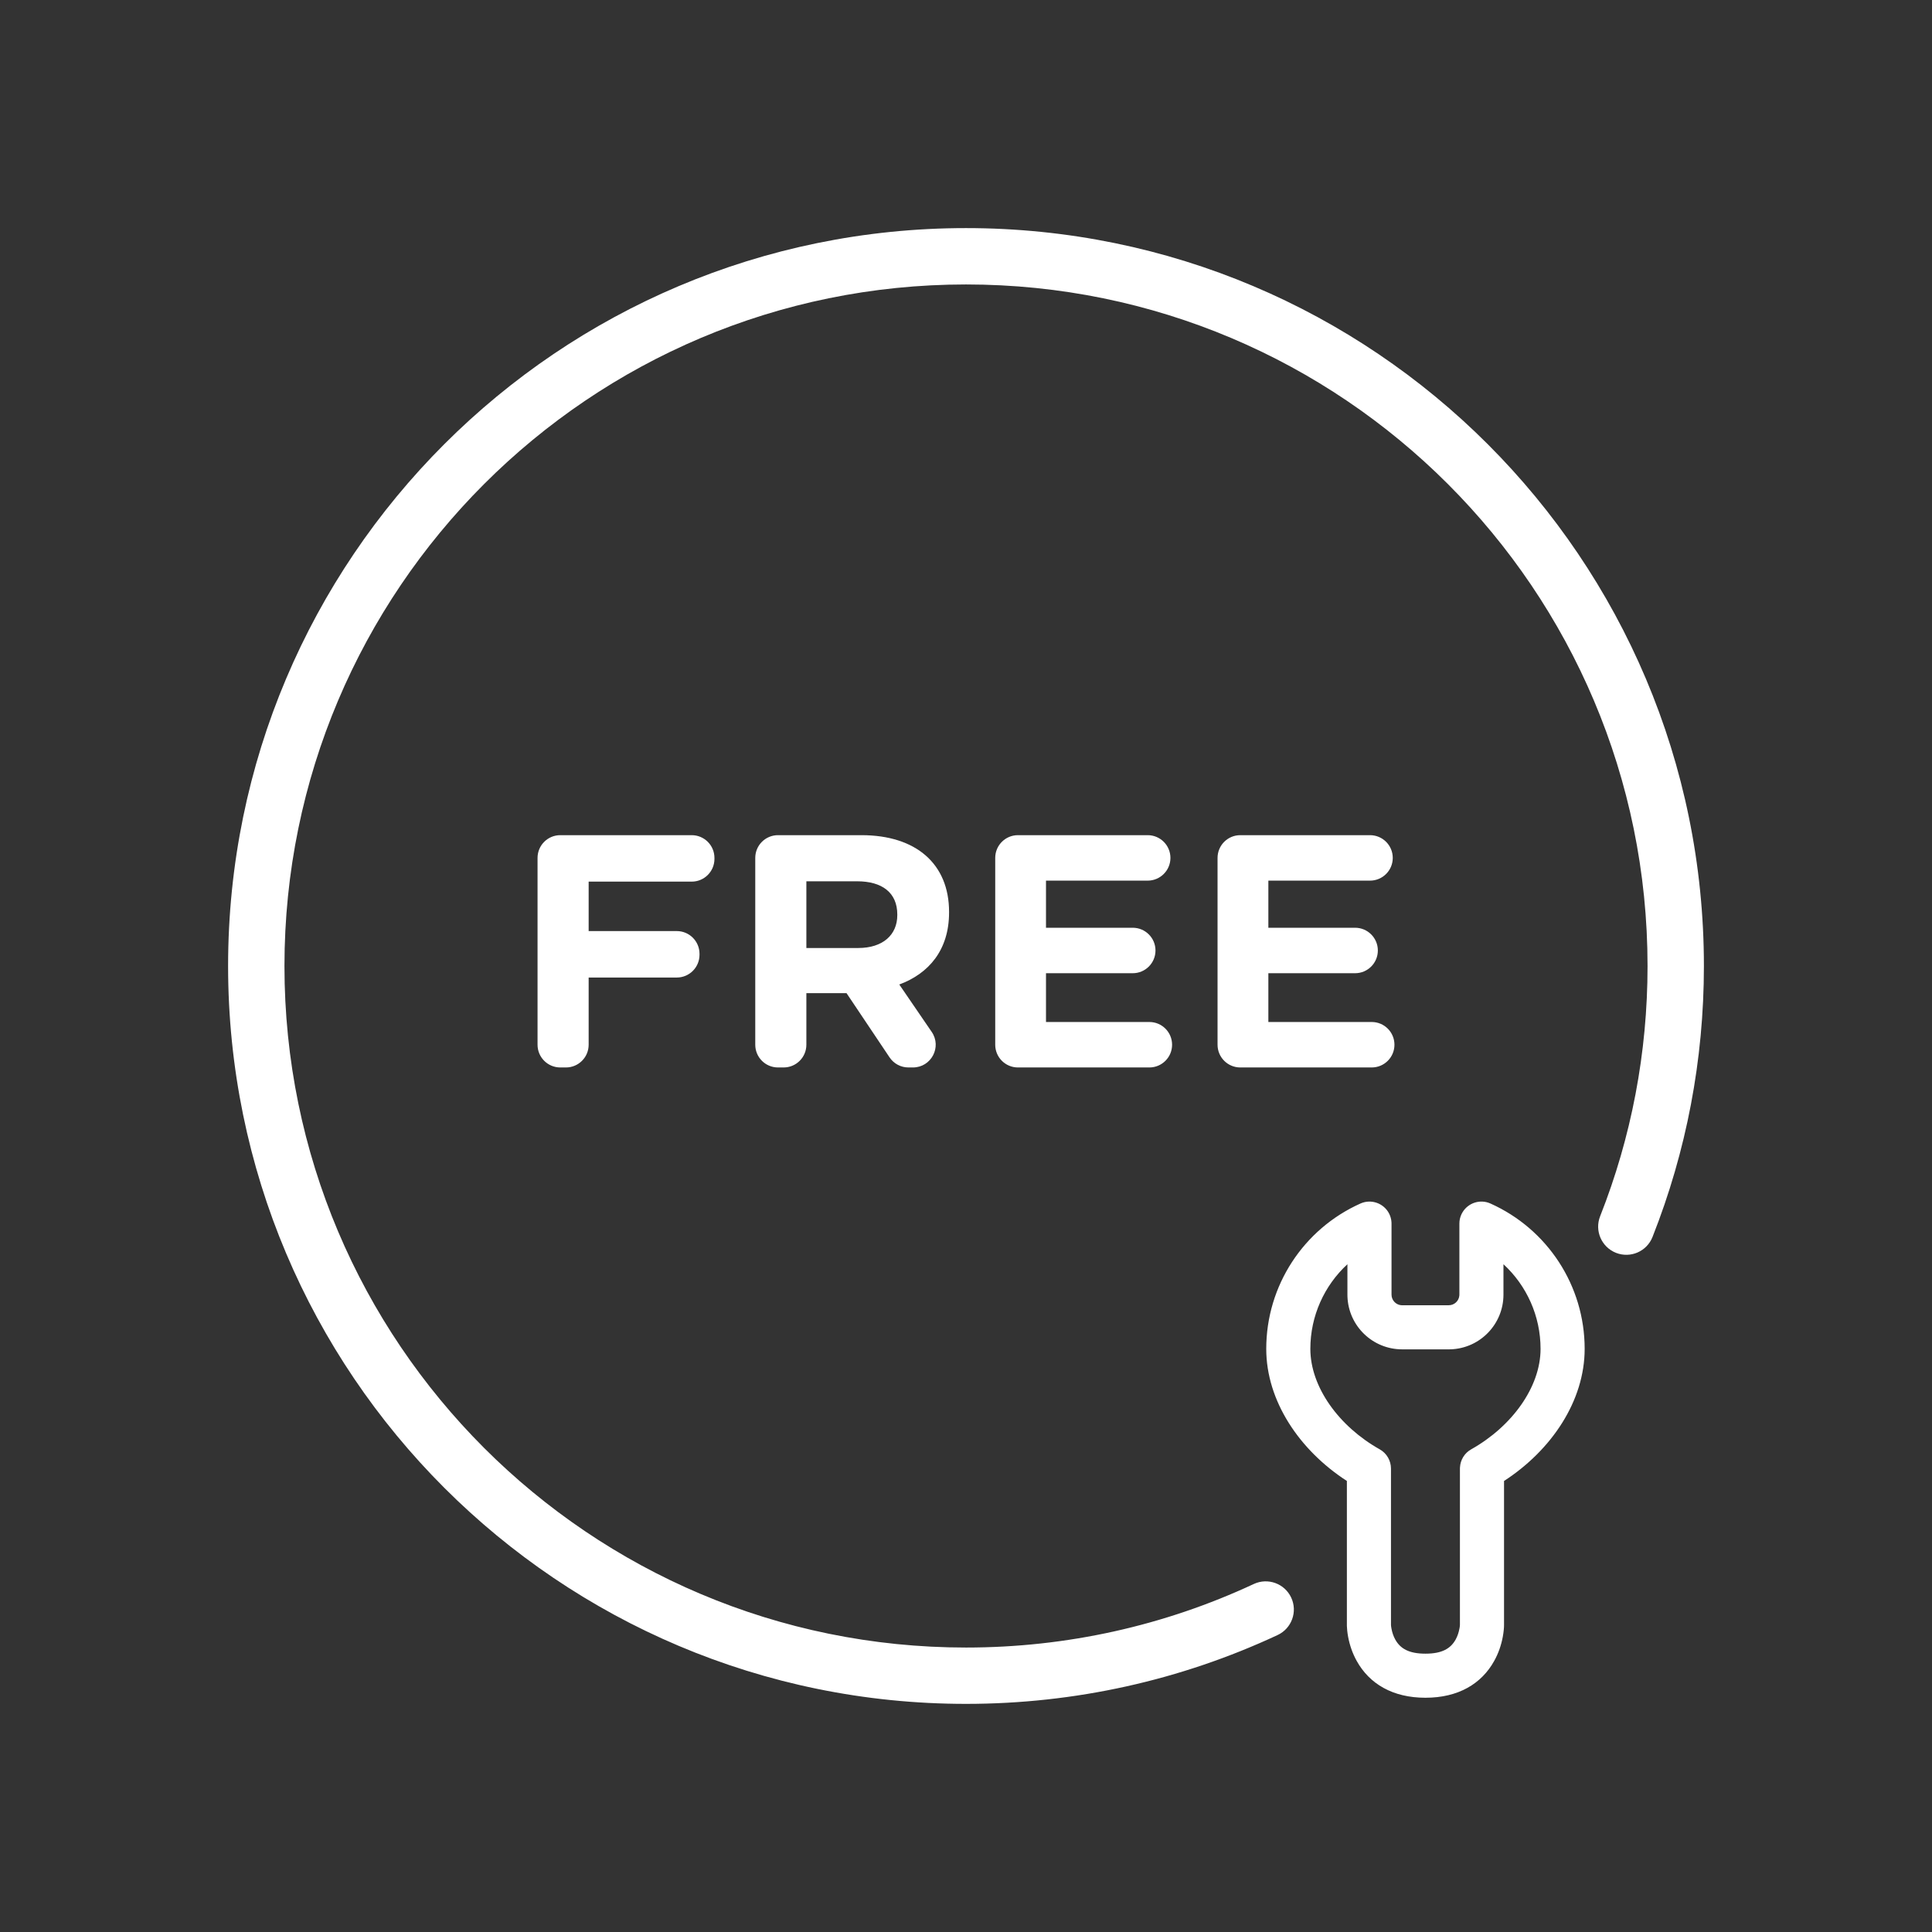 <svg xmlns="http://www.w3.org/2000/svg" xmlns:xlink="http://www.w3.org/1999/xlink" fill="none" width="64" height="64" viewBox="0 0 64 64"><rect x="0" y="0" width="64" height="64" fill="#333333" stroke="none"/><defs><clipPath id="master_svg0_111_7440"><rect x="0" y="0" width="64" height="64" rx="0"></rect></clipPath></defs><g clip-path="url(#master_svg0_111_7440)"><g><g><path d="M32,7.556C45.5,7.556,56.444,18.5,56.444,32C56.444,35.111,55.862,38.143,54.742,40.976C54.553,41.456,54.011,41.691,53.532,41.502C53.052,41.312,52.817,40.77,53.006,40.291C54.04,37.674,54.577,34.875,54.577,32C54.577,19.531,44.469,9.423,32,9.423C19.531,9.423,9.423,19.531,9.423,32C9.423,44.469,19.531,54.577,32,54.577C35.339,54.577,38.573,53.852,41.533,52.472C42,52.254,42.555,52.456,42.773,52.923C42.991,53.39,42.789,53.945,42.322,54.163C39.117,55.658,35.613,56.443,32,56.443C18.5,56.443,7.556,45.5,7.556,32C7.556,18.5,18.5,7.556,32,7.556ZM46.017,40.203C46.061,40.291,46.089,40.388,46.095,40.491L46.096,40.535L46.096,42.886C46.096,43.069,46.235,43.219,46.413,43.237L46.449,43.238L47.991,43.238C48.174,43.238,48.324,43.1,48.342,42.922L48.344,42.886L48.344,40.535C48.344,40.433,48.364,40.337,48.402,40.249L48.42,40.21L48.423,40.203L48.421,40.208L48.434,40.184C48.438,40.176,48.442,40.169,48.446,40.162C48.633,39.846,49.031,39.714,49.373,39.868C51.256,40.711,52.494,42.584,52.494,44.683C52.494,46.405,51.398,48.038,49.823,49.059L49.823,53.823C49.823,53.87,49.821,53.928,49.814,53.995L49.801,54.101C49.796,54.139,49.789,54.178,49.782,54.22C49.732,54.49,49.641,54.762,49.497,55.021C49.077,55.778,48.307,56.24,47.22,56.24C46.133,56.24,45.363,55.778,44.943,55.021C44.799,54.762,44.708,54.49,44.658,54.22C44.631,54.074,44.62,53.952,44.617,53.861L44.617,53.823L44.617,49.059C43.042,48.038,41.946,46.406,41.946,44.683C41.946,42.584,43.184,40.711,45.067,39.868C45.424,39.708,45.841,39.858,46.017,40.203ZM49.804,41.879L49.804,42.886C49.804,43.866,49.027,44.665,48.055,44.698L47.991,44.699L46.449,44.699C45.468,44.699,44.67,43.922,44.636,42.95L44.635,42.886L44.635,41.879C43.869,42.585,43.407,43.592,43.407,44.683C43.407,45.947,44.355,47.253,45.705,48.011C45.943,48.145,46.077,48.392,46.078,48.647L46.078,48.647L46.078,53.83L46.082,53.876L46.09,53.925C46.091,53.934,46.093,53.944,46.095,53.954C46.118,54.079,46.159,54.202,46.22,54.312C46.385,54.609,46.668,54.78,47.22,54.78C47.771,54.78,48.055,54.609,48.22,54.312C48.281,54.202,48.322,54.078,48.345,53.954L48.355,53.898L48.36,53.856L48.362,53.823L48.362,48.648L48.364,48.605C48.378,48.365,48.51,48.137,48.735,48.011C50.085,47.253,51.033,45.947,51.033,44.683C51.033,43.592,50.571,42.585,49.804,41.879ZM22.914,27.666C23.329,27.666,23.667,28.003,23.667,28.419L23.667,28.452C23.667,28.868,23.329,29.205,22.914,29.205L19.5,29.205L19.5,30.843L22.419,30.843C22.835,30.843,23.172,31.18,23.172,31.596L23.172,31.629C23.172,32.045,22.835,32.382,22.419,32.382L19.5,32.382L19.5,34.608C19.5,35.024,19.163,35.361,18.748,35.361L18.56,35.361C18.144,35.361,17.807,35.024,17.807,34.608L17.807,28.419C17.807,28.003,18.144,27.666,18.56,27.666L22.914,27.666ZM28.537,27.666C30.351,27.666,31.439,28.623,31.439,30.206L31.439,30.228C31.439,31.47,30.769,32.25,29.79,32.613L30.864,34.183C31.206,34.683,30.848,35.361,30.242,35.361L30.093,35.361C29.842,35.361,29.608,35.236,29.468,35.027L28.042,32.899L26.712,32.899L26.712,34.608C26.712,35.024,26.375,35.361,25.959,35.361L25.772,35.361C25.356,35.361,25.019,35.024,25.019,34.608L25.019,28.419C25.019,28.003,25.356,27.666,25.772,27.666L28.537,27.666ZM38.019,27.666C38.434,27.666,38.772,28.003,38.772,28.419L38.772,28.419C38.772,28.835,38.434,29.172,38.019,29.172L34.65,29.172L34.65,30.733L37.524,30.733C37.94,30.733,38.277,31.07,38.277,31.486C38.277,31.902,37.94,32.239,37.524,32.239L34.65,32.239L34.65,33.855L38.074,33.855C38.49,33.855,38.827,34.192,38.827,34.608L38.827,34.608C38.827,35.024,38.49,35.361,38.074,35.361L33.72,35.361C33.305,35.361,32.968,35.024,32.968,34.608L32.968,28.419C32.968,28.003,33.305,27.666,33.72,27.666L38.019,27.666ZM45.384,27.666C45.8,27.666,46.137,28.003,46.137,28.419L46.137,28.419C46.137,28.835,45.8,29.172,45.384,29.172L42.016,29.172L42.016,30.733L44.89,30.733C45.306,30.733,45.643,31.07,45.643,31.486C45.643,31.902,45.306,32.239,44.89,32.239L42.016,32.239L42.016,33.855L45.44,33.855C45.856,33.855,46.193,34.192,46.193,34.608L46.193,34.608C46.193,35.024,45.856,35.361,45.44,35.361L41.086,35.361C40.67,35.361,40.333,35.024,40.333,34.608L40.333,28.419C40.333,28.003,40.67,27.666,41.086,27.666L45.384,27.666ZM28.394,29.194L26.712,29.194L26.712,31.404L28.427,31.404C29.252,31.404,29.724,30.964,29.724,30.315L29.724,30.294C29.724,29.568,29.218,29.194,28.394,29.194Z" fill="#FFFFFF" fill-opacity="1"></path></g></g></g></svg>